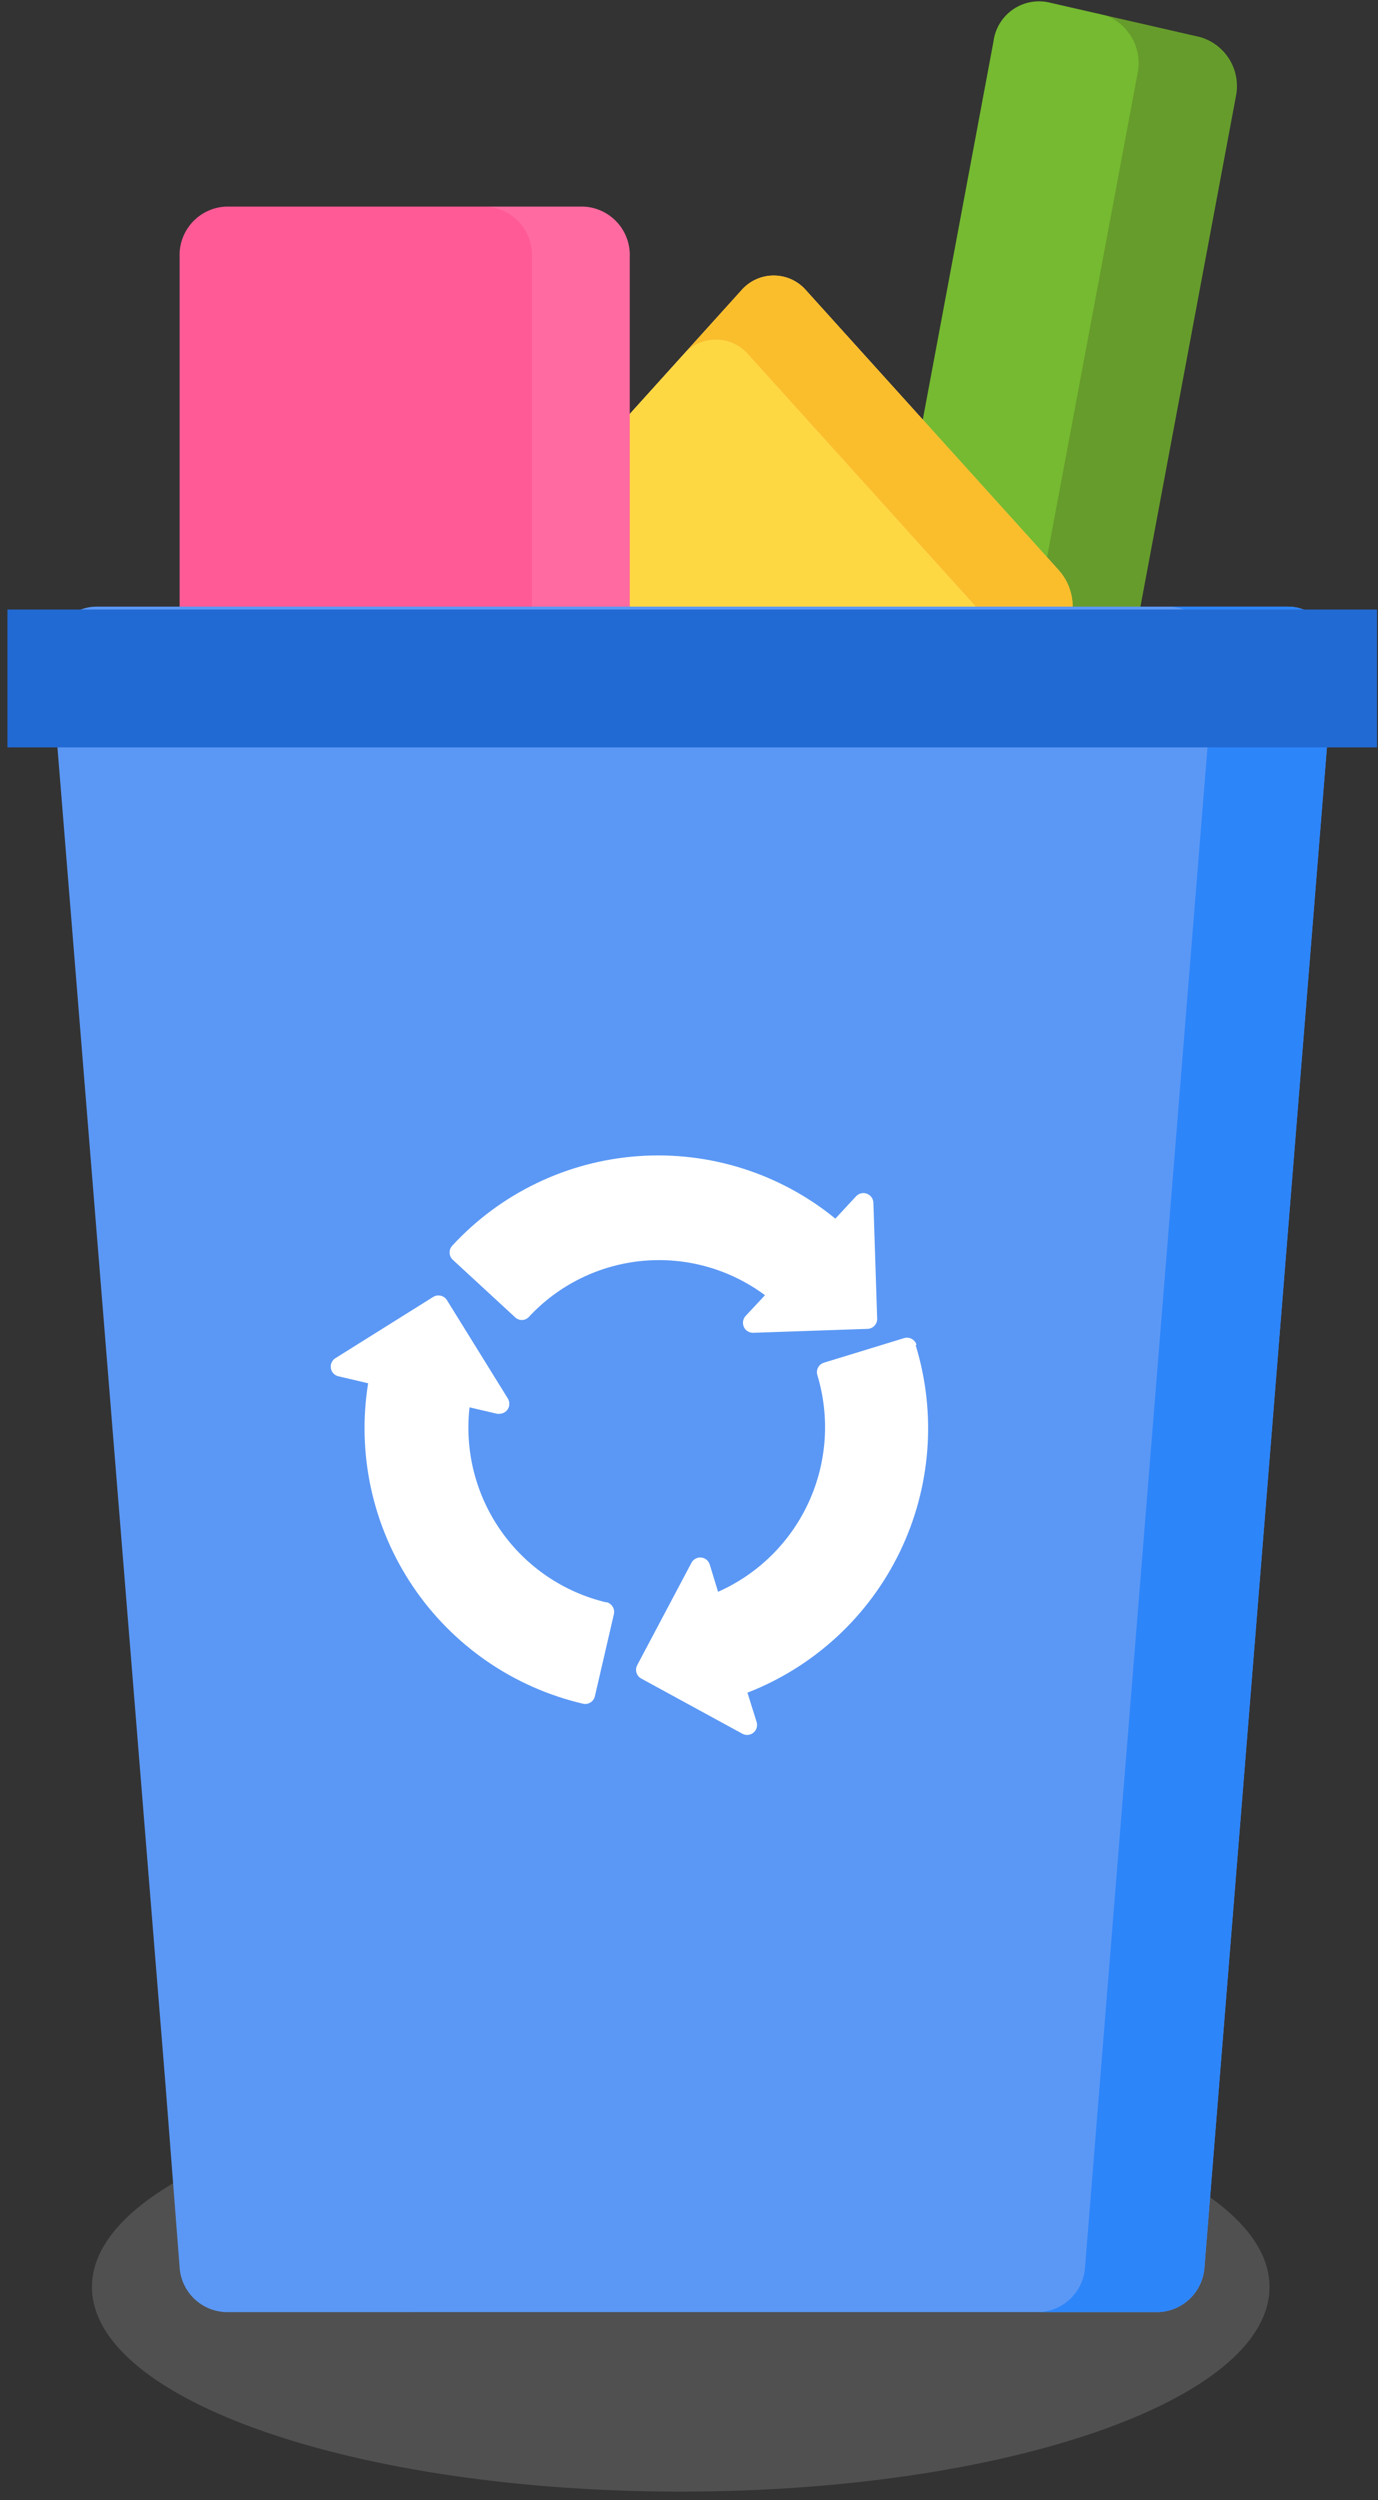 <svg viewBox="0 0 150 272" preserveAspectRatio="xMinYMin meet" xmlns="http://www.w3.org/2000/svg">
<rect x="0" y="0" width="150" height="272" fill="#333333" stroke="none"/>
<path id="shadow" fill="#C6C6C6" fill-opacity="0.2" d="M74.1,271.068c35.396,0,64.09-9.965,64.09-22.26
	c0-12.293-28.693-22.26-64.09-22.26c-35.396,0-64.09,9.967-64.09,22.26C10.01,261.104,38.704,271.068,74.1,271.068z"/>
<g id="recyclable-items">
	<path fill="#75BA30" d="M120.712,84.302l-26.37-6l13.801-73.79c0.086-0.677,0.31-1.33,0.657-1.917
		c0.349-0.588,0.813-1.098,1.366-1.499c0.553-0.401,1.182-0.684,1.848-0.833c0.668-0.148,1.357-0.159,2.028-0.03l16.601,3.8
		c1.354,0.391,2.51,1.285,3.229,2.498s0.947,2.655,0.641,4.032L120.712,84.302z"/>
	<g opacity="0.2">
		<path fill="#282220" d="M134.512,10.52l-13.8,73.78l-10.71-2.46l13.811-73.78c0.305-1.378,0.072-2.82-0.648-4.033
			c-0.721-1.213-1.876-2.105-3.232-2.497l10.75,2.46c1.348,0.399,2.493,1.296,3.205,2.509C134.598,7.71,134.82,9.148,134.512,10.52z
			"/>
	</g>
	<path fill="#FFC26D" d="M80.721,100.388l-27.559-30.51c-0.932-1.087-1.445-2.473-1.445-3.905c0-1.433,0.513-2.818,1.445-3.905
		l27.559-30.51c0.438-0.498,0.977-0.896,1.58-1.169c0.604-0.273,1.258-0.414,1.92-0.414c0.663,0,1.318,0.141,1.922,0.414
		c0.604,0.273,1.142,0.672,1.578,1.169l27.561,30.51c0.943,1.082,1.464,2.469,1.464,3.905c0,1.436-0.521,2.823-1.464,3.905
		l-27.561,30.51c-0.436,0.499-0.974,0.899-1.578,1.173c-0.604,0.274-1.258,0.416-1.922,0.416c-0.662,0-1.317-0.142-1.921-0.416
		C81.695,101.287,81.158,100.887,80.721,100.388z"/>
	<path fill="#FED843" d="M74.399,107.391l-27.55-30.51c-0.944-1.082-1.464-2.469-1.464-3.905c0-1.436,0.52-2.823,1.464-3.905
		l27.55-30.51c0.438-0.508,0.979-0.915,1.588-1.194c0.608-0.279,1.271-0.424,1.941-0.424c0.671,0,1.333,0.145,1.942,0.424
		c0.608,0.279,1.15,0.687,1.588,1.194l27.54,30.51c0.944,1.082,1.464,2.469,1.464,3.905c0,1.436-0.52,2.823-1.464,3.905
		l-27.55,30.51c-0.438,0.506-0.979,0.912-1.588,1.19c-0.607,0.278-1.269,0.422-1.938,0.422s-1.33-0.144-1.938-0.422
		C75.377,108.303,74.836,107.897,74.399,107.391z"/>
	<path fill="#FABE2C" d="M115.33,69.878l-6.32,7c0.944-1.082,1.465-2.469,1.465-3.905c0-1.436-0.521-2.823-1.465-3.905
		l-27.549-30.51c-0.438-0.508-0.98-0.915-1.589-1.194c-0.609-0.279-1.271-0.424-1.942-0.424c-0.67,0-1.332,0.145-1.941,0.424
		c-0.609,0.279-1.15,0.686-1.588,1.194l6.32-7c0.438-0.498,0.975-0.896,1.579-1.169c0.604-0.273,1.259-0.414,1.921-0.414
		s1.316,0.141,1.92,0.414c0.604,0.273,1.143,0.672,1.58,1.169l27.559,30.51c0.951,1.076,1.48,2.459,1.49,3.896
		C116.779,67.399,116.268,68.79,115.33,69.878z"/>
	<path fill="#FF5A96" d="M63.551,76.699h-39c-1.395-0.075-2.703-0.699-3.64-1.735c-0.937-1.036-1.426-2.4-1.36-3.795v-43.17
		c-0.065-1.394,0.424-2.757,1.361-3.792c0.937-1.035,2.246-1.656,3.639-1.729h39c1.395,0.07,2.705,0.69,3.642,1.726
		s1.426,2.4,1.358,3.794v43.15c0.036,0.693-0.064,1.386-0.296,2.04c-0.231,0.654-0.59,1.256-1.054,1.771
		c-0.464,0.515-1.025,0.934-1.652,1.232S64.244,76.663,63.551,76.699z"/>
	<path opacity="0.1" fill="#FFFFFF" enable-background="new    " d="M68.541,27.999v43.14c0.068,1.396-0.42,2.762-1.357,3.798
		s-2.247,1.659-3.643,1.731H52.9c1.395-0.075,2.703-0.698,3.64-1.734s1.426-2.4,1.36-3.795v-43.14
		c0.065-1.394-0.424-2.757-1.361-3.792c-0.937-1.035-2.245-1.656-3.639-1.729h10.64c1.395,0.07,2.705,0.69,3.642,1.726
		S68.608,26.604,68.541,27.999z"/>
</g>
<g id="bin">
	<path fill="#5B98F5" d="M145.191,71.998l-12.471,154.65l-1.6,19.89c-0.057,1.308-0.602,2.547-1.527,3.474
		c-0.925,0.926-2.164,1.471-3.473,1.526H24.542c-1.309-0.054-2.549-0.599-3.476-1.524c-0.926-0.927-1.47-2.166-1.524-3.476
		l-1.54-19.899L5.501,71.998c-0.25-3.23,2-6,5-6h129.75C143.15,65.998,145.451,68.758,145.191,71.998z"/>
	<path fill="#2D85FA" d="M145.189,71.998l-12.471,154.65l-1.6,19.89c-0.057,1.308-0.602,2.547-1.527,3.474
		c-0.926,0.926-2.164,1.471-3.473,1.526h-13c1.309-0.056,2.547-0.601,3.473-1.526c0.926-0.927,1.471-2.166,1.527-3.474l1.6-19.89
		l12.471-154.65c0.26-3.23-2-6-5-6h13C143.148,65.998,145.449,68.758,145.189,71.998z"/>
	<path fill="#226AD3" d="M149.891,66.311H0.811v15h149.08V66.311z"/>
</g>
<path id="sign" fill="#FFFFFF" d="M66.001,174.328c-4.646-1.105-8.727-3.875-11.471-7.785s-3.96-8.689-3.419-13.436l3,0.701
	c0.083,0.01,0.167,0.01,0.25,0c0.143,0,0.284-0.029,0.416-0.084s0.251-0.135,0.352-0.236c0.101-0.102,0.18-0.221,0.233-0.354
	s0.081-0.273,0.08-0.417c-0.002-0.2-0.058-0.397-0.16-0.569l-6.63-10.7c-0.153-0.245-0.396-0.421-0.678-0.485
	c-0.281-0.066-0.577-0.018-0.822,0.135l-10.64,6.66c-0.242,0.153-0.415,0.395-0.48,0.674c-0.065,0.278-0.019,0.572,0.13,0.816
	c0.076,0.122,0.175,0.227,0.292,0.309s0.249,0.142,0.389,0.172l3.23,0.76c-1.237,7.691,0.487,15.563,4.826,22.033
	s10.969,11.053,18.554,12.826c0.139,0.033,0.282,0.039,0.423,0.016c0.14-0.024,0.275-0.074,0.396-0.149
	c0.121-0.075,0.226-0.174,0.309-0.29c0.083-0.115,0.142-0.247,0.173-0.386l2.07-8.931c0.063-0.28,0.014-0.574-0.138-0.819
	c-0.151-0.245-0.393-0.421-0.672-0.49L66.001,174.328z M99.762,146.298c-0.041-0.136-0.109-0.262-0.199-0.372
	c-0.09-0.109-0.201-0.201-0.326-0.268c-0.126-0.067-0.264-0.108-0.404-0.122c-0.143-0.015-0.285,0.001-0.421,0.042l-8.72,2.67
	c-0.137,0.041-0.263,0.109-0.373,0.199c-0.109,0.09-0.201,0.201-0.268,0.326s-0.108,0.263-0.121,0.404
	c-0.014,0.141,0,0.284,0.041,0.42c1.384,4.573,1.049,9.493-0.942,13.836c-1.991,4.342-5.5,7.809-9.867,9.744l-0.899-2.949
	c-0.06-0.209-0.18-0.396-0.346-0.535c-0.166-0.139-0.371-0.225-0.587-0.246c-0.216-0.022-0.433,0.021-0.624,0.126
	c-0.189,0.104-0.345,0.262-0.444,0.454l-5.9,11.131c-0.066,0.126-0.107,0.263-0.121,0.404c-0.014,0.141,0.001,0.283,0.043,0.418
	c0.042,0.137,0.11,0.263,0.2,0.371c0.091,0.11,0.202,0.2,0.328,0.267l11,6c0.253,0.135,0.55,0.165,0.825,0.083
	c0.275-0.083,0.507-0.271,0.645-0.523c0.131-0.256,0.159-0.553,0.08-0.83l-1-3.199c7.261-2.824,13.185-8.291,16.581-15.303
	s4.014-15.05,1.729-22.498L99.762,146.298z M56.071,143.309c0.2,0.189,0.464,0.297,0.74,0.299c0.143-0.002,0.284-0.032,0.415-0.09
	c0.13-0.06,0.248-0.144,0.345-0.25c3.241-3.49,7.656-5.66,12.398-6.097c4.743-0.437,9.479,0.896,13.302,3.737l-2.109,2.26
	c-0.194,0.214-0.297,0.494-0.285,0.782c0.011,0.288,0.135,0.561,0.344,0.758c0.204,0.183,0.467,0.286,0.74,0.29l12.521-0.43
	c0.279-0.021,0.54-0.149,0.726-0.358c0.188-0.209,0.285-0.481,0.274-0.762l-0.41-12.6c-0.008-0.214-0.079-0.422-0.204-0.596
	s-0.299-0.308-0.5-0.383c-0.201-0.076-0.42-0.091-0.629-0.043c-0.209,0.048-0.399,0.156-0.547,0.312l-2.26,2.44
	c-6.018-4.915-13.684-7.348-21.434-6.801c-7.75,0.546-14.999,4.031-20.267,9.741c-0.194,0.211-0.298,0.489-0.289,0.775
	c0.009,0.287,0.131,0.559,0.339,0.755L56.071,143.309z"/>
</svg>
